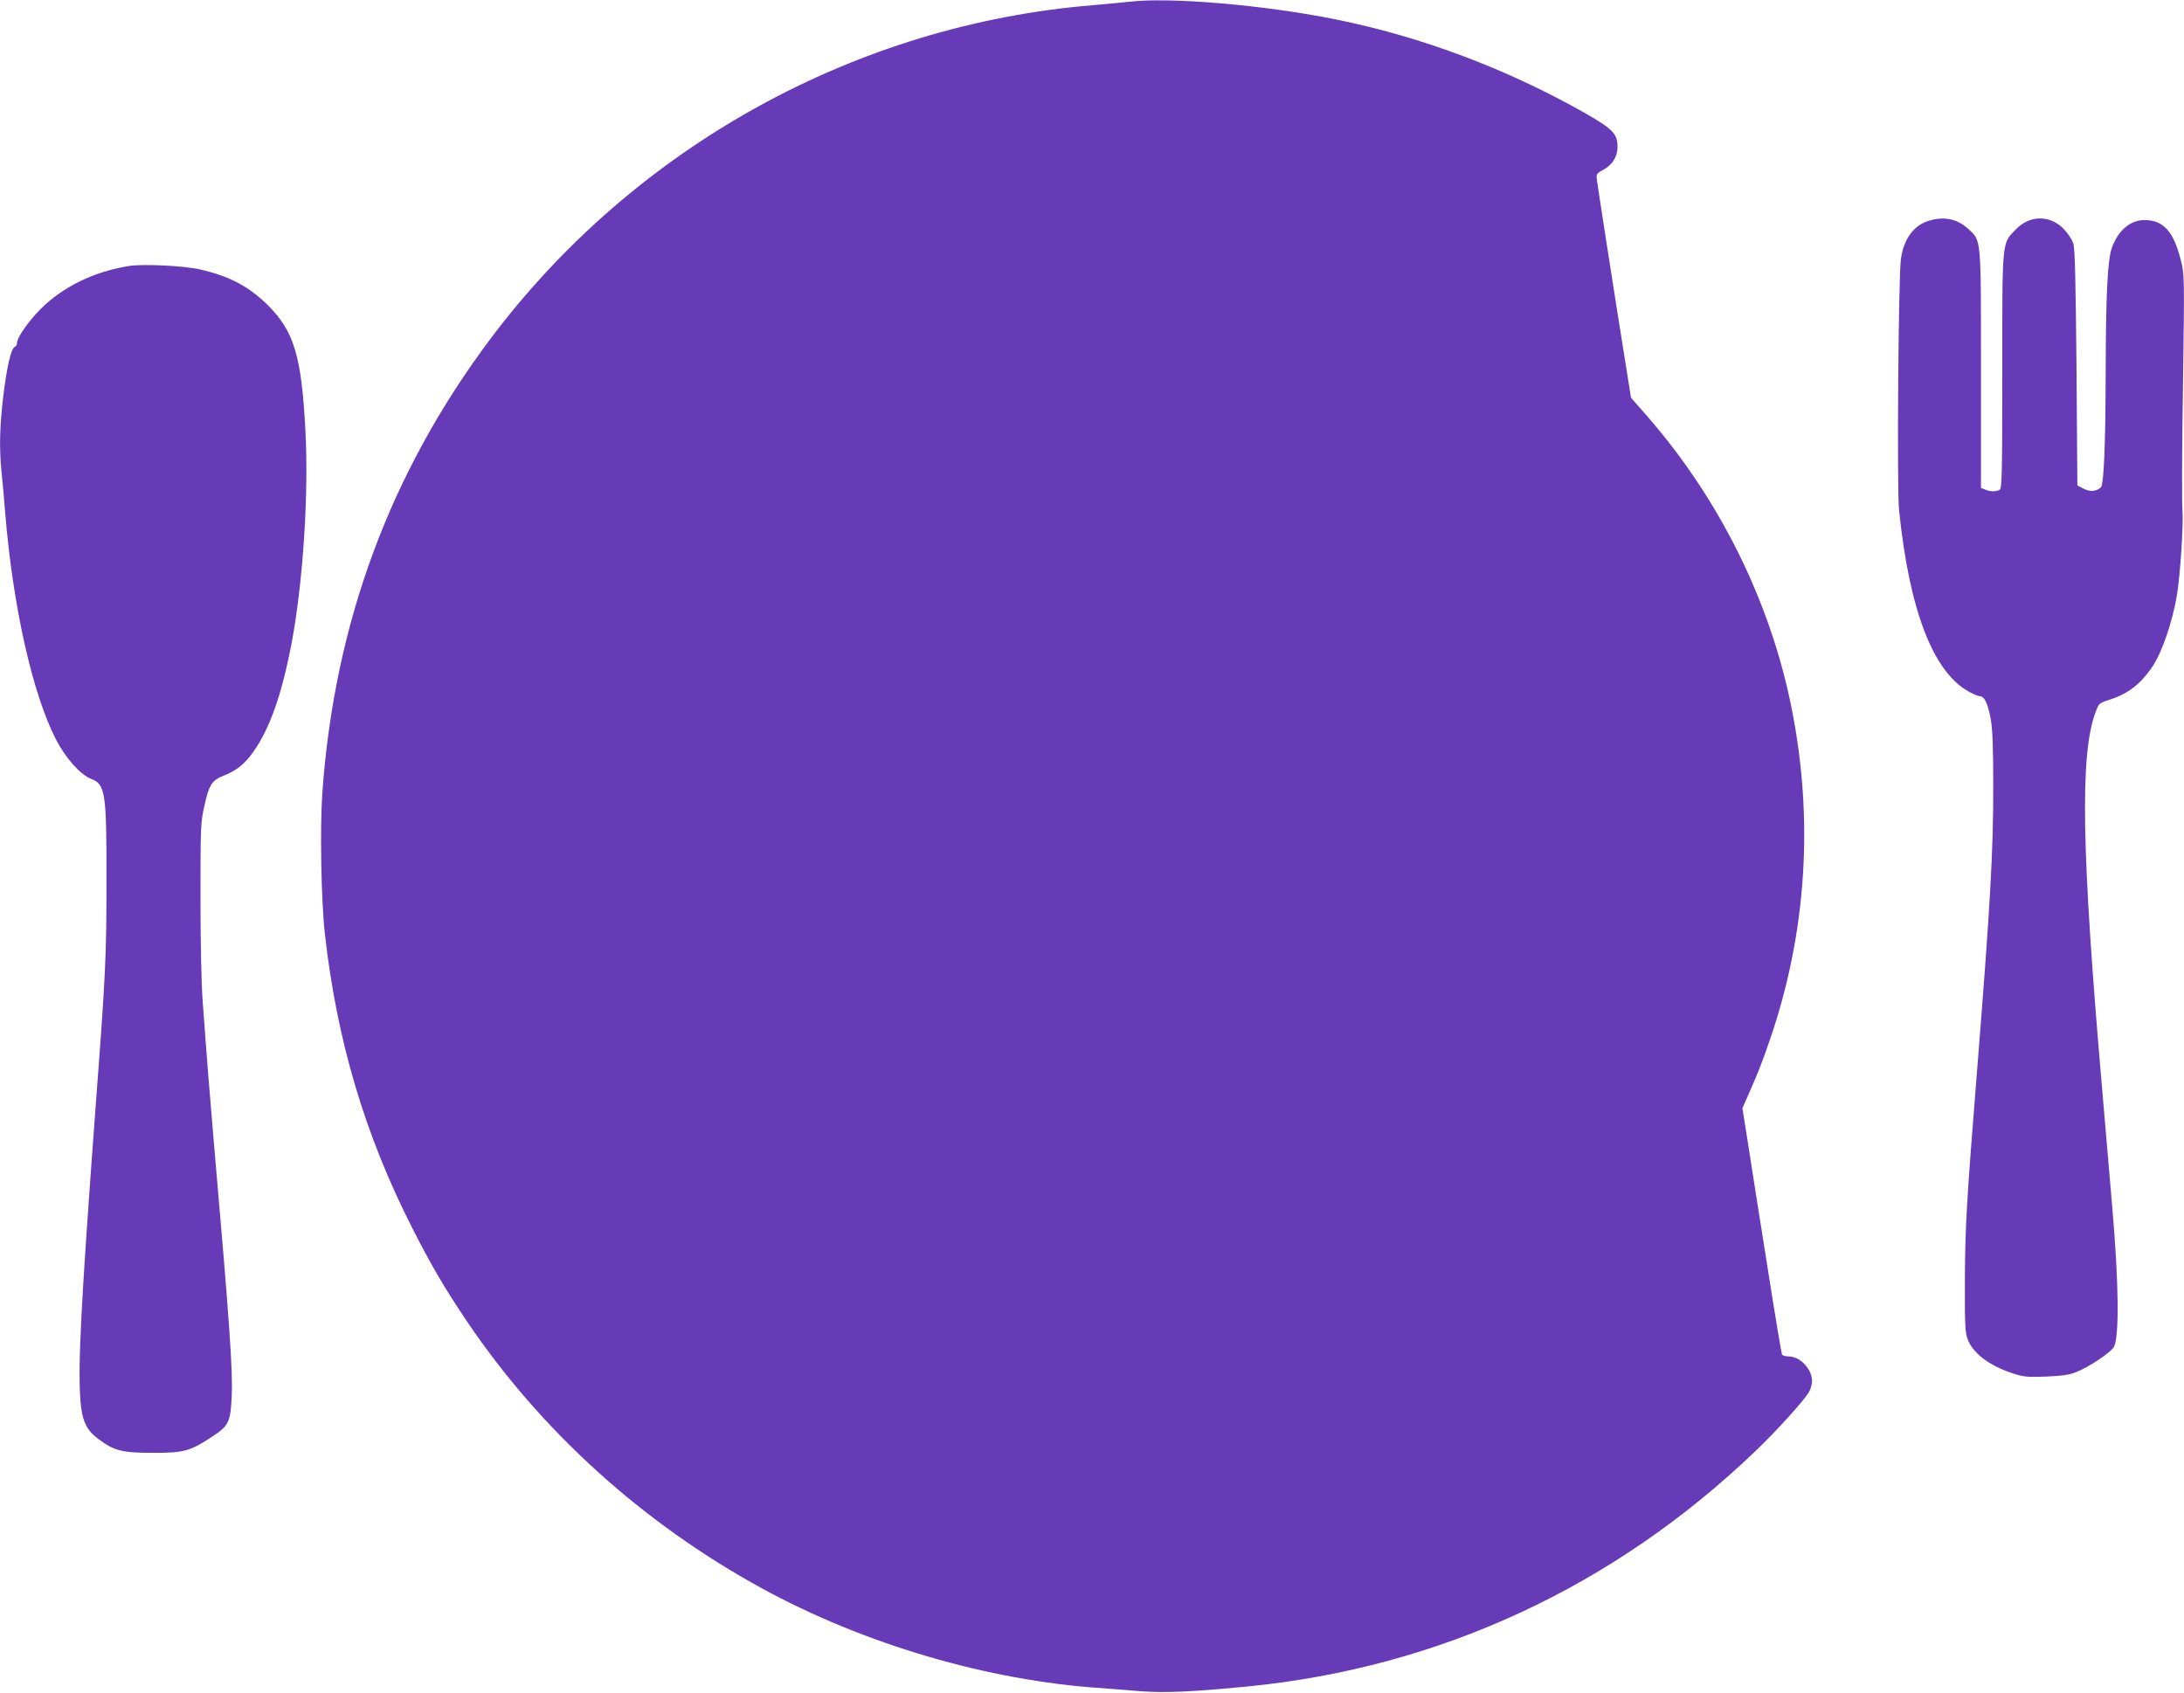<?xml version="1.0" standalone="no"?>
<!DOCTYPE svg PUBLIC "-//W3C//DTD SVG 20010904//EN"
 "http://www.w3.org/TR/2001/REC-SVG-20010904/DTD/svg10.dtd">
<svg version="1.0" xmlns="http://www.w3.org/2000/svg"
 width="1280pt" height="992pt" viewBox="0 0 1280 992"
 preserveAspectRatio="xMidYMid meet">
<g transform="translate(0,992) scale(0.1,-0.1)"
fill="#673ab7" stroke="none">
<path d="M6620 9910 c-36 -4 -130 -13 -210 -20 -1393 -113 -2690 -830 -3535
-1955 -588 -784 -915 -1665 -986 -2664 -14 -201 -7 -630 15 -824 70 -623 233
-1175 511 -1722 114 -224 186 -347 318 -544 436 -647 1031 -1186 1732 -1570
598 -327 1325 -541 1990 -585 50 -4 152 -11 228 -18 144 -11 303 -4 632 28
1123 111 2143 584 2972 1378 125 119 290 302 316 349 9 17 17 45 17 62 0 71
-70 145 -136 145 -18 0 -36 5 -40 11 -3 6 -42 236 -85 512 -44 276 -95 599
-113 717 l-34 215 33 75 c59 132 83 195 129 329 214 624 257 1287 126 1942
-125 625 -423 1225 -848 1712 l-93 106 -34 213 c-64 399 -164 1043 -167 1072
-3 25 3 32 37 50 54 29 85 77 85 135 0 77 -28 105 -192 199 -452 256 -951 445
-1453 547 -417 85 -974 133 -1215 105z"/>
<path d="M11301 8625 c-86 -27 -144 -107 -160 -222 -15 -104 -24 -1346 -11
-1473 60 -583 197 -942 404 -1061 28 -16 59 -29 68 -29 28 0 48 -42 65 -132
11 -63 15 -158 15 -388 1 -388 -18 -711 -92 -1640 -65 -813 -73 -950 -74
-1260 -1 -272 1 -310 17 -352 31 -79 124 -150 254 -194 72 -24 88 -26 203 -22
93 4 138 10 175 25 78 30 210 119 225 150 31 67 28 368 -10 813 -12 135 -39
450 -60 700 -121 1398 -131 1958 -38 2207 19 51 20 52 84 73 104 33 178 90
245 187 60 86 123 272 149 434 19 123 37 404 31 484 -4 44 -3 373 3 732 9 651
9 652 -13 739 -42 168 -102 234 -212 234 -83 0 -151 -57 -190 -157 -27 -71
-37 -269 -38 -738 -1 -433 -11 -653 -28 -671 -26 -25 -64 -28 -102 -8 l-36 19
-5 690 c-5 523 -9 699 -19 729 -7 21 -30 57 -52 80 -80 87 -202 88 -285 1 -82
-85 -79 -51 -79 -828 0 -600 -2 -689 -15 -697 -19 -12 -52 -13 -84 0 l-26 10
0 693 c0 783 3 754 -75 826 -65 59 -142 75 -234 46z"/>
<path d="M755 8361 c-208 -34 -387 -122 -520 -255 -68 -69 -135 -165 -135
-194 0 -11 -6 -22 -13 -25 -22 -8 -47 -117 -68 -290 -21 -181 -24 -299 -10
-444 6 -54 15 -159 21 -233 45 -553 160 -1065 298 -1334 56 -109 144 -207 206
-231 84 -32 91 -79 90 -605 0 -442 -5 -543 -65 -1335 -84 -1134 -103 -1494
-88 -1698 9 -123 34 -177 104 -230 94 -70 139 -82 320 -82 185 0 218 9 350 96
95 62 106 84 113 235 7 156 -13 435 -103 1469 -24 279 -43 512 -67 845 -8 103
-13 355 -13 610 0 409 1 441 22 533 28 128 44 153 114 181 76 30 123 68 174
140 97 138 166 334 224 636 67 355 101 877 81 1247 -23 434 -66 580 -218 732
-114 113 -226 172 -400 212 -97 22 -334 33 -417 20z"/>
</g>
</svg>
